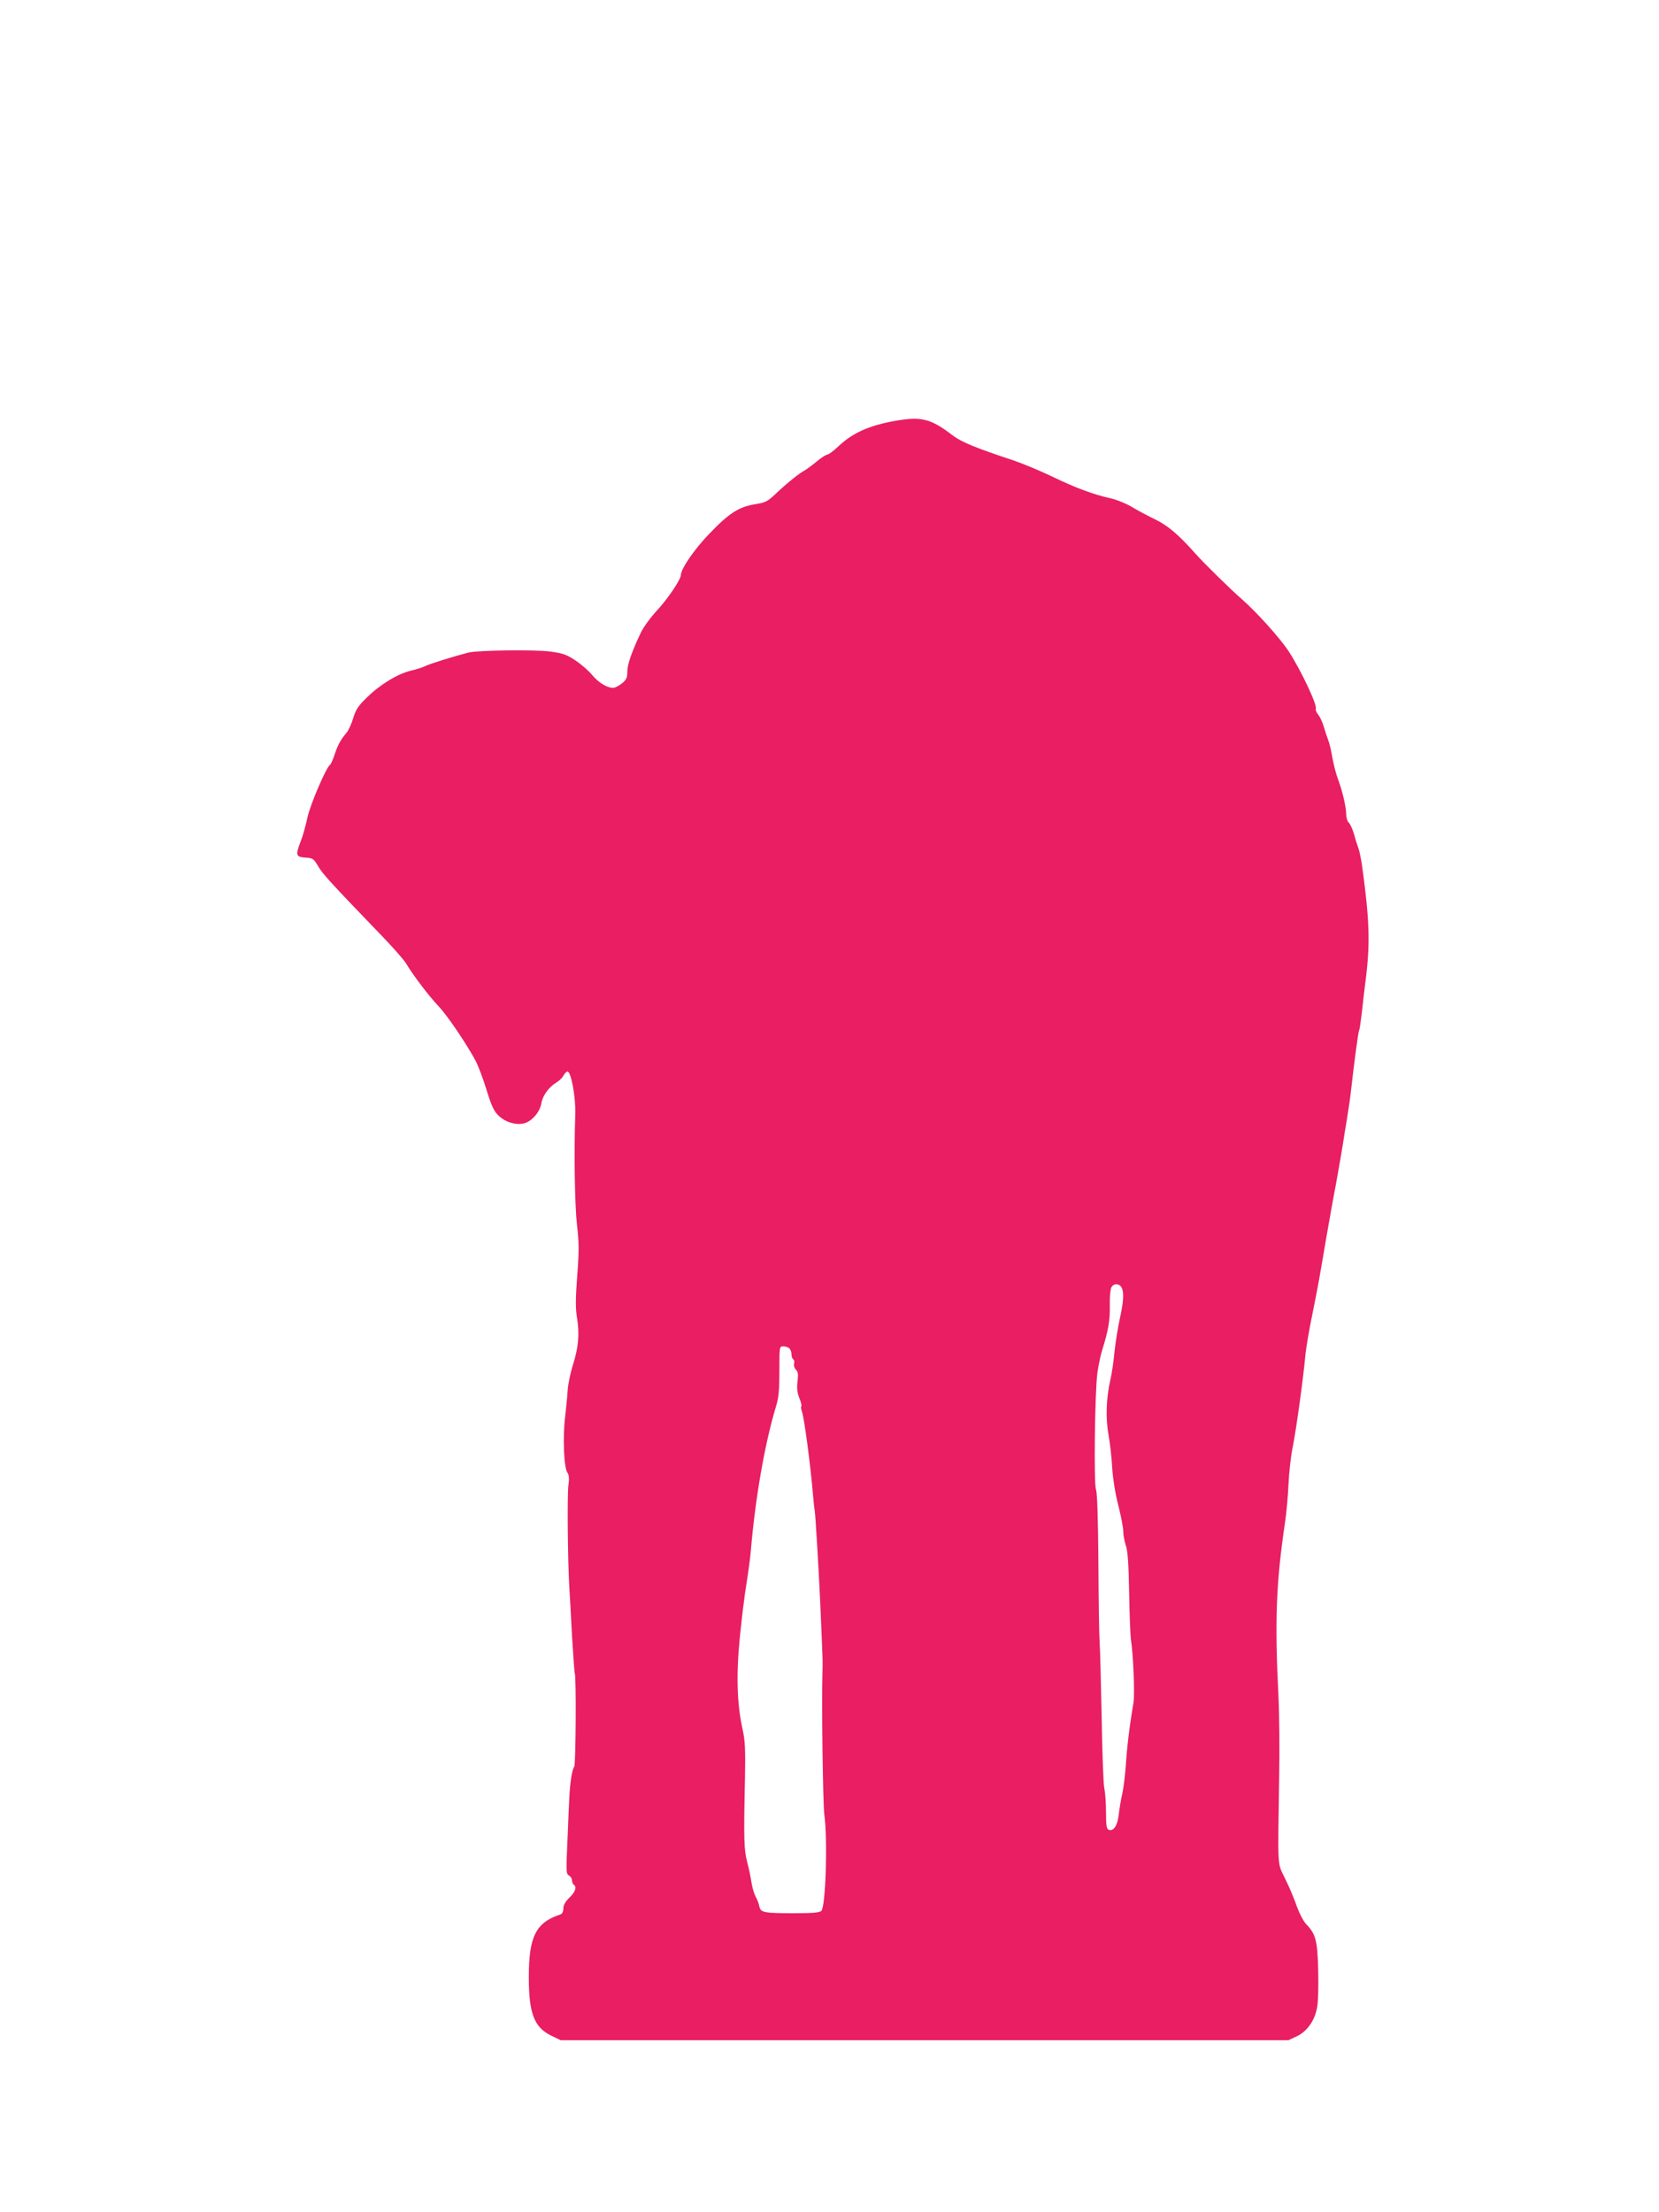 <?xml version="1.0" standalone="no"?>
<!DOCTYPE svg PUBLIC "-//W3C//DTD SVG 20010904//EN"
 "http://www.w3.org/TR/2001/REC-SVG-20010904/DTD/svg10.dtd">
<svg version="1.0" xmlns="http://www.w3.org/2000/svg"
 width="960pt" height="1280pt" viewBox="0 0 960 1280"
 preserveAspectRatio="xMidYMid meet">
<g transform="translate(0,1280) scale(0.1,-0.1)"
fill="#e91e63" stroke="none">
<path d="M5175 10364 c-145 -26 -241 -69 -322 -145 -28 -27 -58 -49 -65 -49
-7 0 -36 -18 -63 -41 -27 -22 -58 -45 -69 -51 -31 -16 -104 -75 -166 -134 -50
-47 -61 -52 -123 -62 -92 -15 -150 -52 -266 -174 -86 -90 -159 -197 -161 -235
-1 -27 -75 -137 -139 -206 -37 -40 -79 -98 -93 -128 -53 -112 -78 -184 -78
-225 0 -35 -5 -47 -31 -68 -17 -14 -40 -26 -51 -26 -35 0 -83 29 -121 74 -20
24 -63 62 -96 84 -51 34 -73 42 -146 52 -86 12 -420 8 -475 -6 -82 -21 -223
-65 -247 -77 -15 -8 -53 -20 -83 -27 -76 -17 -181 -81 -255 -154 -52 -50 -66
-71 -81 -121 -10 -33 -27 -71 -39 -85 -33 -39 -51 -71 -69 -127 -10 -29 -21
-55 -26 -58 -22 -14 -114 -228 -131 -305 -10 -47 -27 -109 -39 -138 -31 -81
-28 -90 27 -94 44 -3 48 -6 74 -50 26 -45 73 -96 359 -393 69 -71 137 -148
150 -170 41 -69 132 -188 186 -245 51 -54 152 -202 212 -310 17 -30 47 -109
67 -175 30 -97 44 -126 71 -151 40 -38 102 -56 149 -43 45 13 90 66 98 117 8
44 43 92 87 119 16 9 34 27 41 40 7 13 17 23 23 23 21 0 48 -150 45 -245 -8
-233 -3 -530 10 -644 12 -104 12 -151 1 -295 -10 -134 -10 -186 -1 -241 15
-92 9 -171 -24 -273 -14 -46 -28 -111 -30 -145 -2 -34 -9 -105 -15 -157 -14
-115 -7 -292 13 -320 10 -15 12 -34 6 -76 -7 -55 -4 -420 5 -579 3 -44 10
-174 16 -290 7 -115 14 -213 16 -216 9 -15 6 -529 -3 -541 -13 -17 -25 -94
-29 -188 -2 -41 -6 -124 -8 -185 -11 -242 -11 -247 7 -257 9 -5 17 -18 17 -28
0 -10 5 -22 10 -25 19 -12 10 -41 -25 -75 -24 -23 -35 -43 -35 -62 0 -18 -6
-31 -17 -35 -143 -47 -183 -128 -183 -364 0 -207 31 -288 127 -336 l58 -28
2105 0 2105 0 47 22 c59 27 103 87 118 160 8 34 10 118 8 217 -4 177 -14 215
-68 271 -17 17 -40 62 -54 100 -13 39 -43 111 -67 160 -49 103 -45 41 -37 590
3 160 1 371 -4 470 -22 432 -14 656 38 1006 8 53 17 152 20 220 3 68 14 167
25 219 22 112 60 391 74 540 4 36 21 139 40 230 35 173 40 205 80 440 14 80
38 217 55 305 16 88 34 192 40 230 6 39 17 108 25 155 8 47 19 123 24 170 20
176 41 331 46 340 3 4 9 48 15 97 5 48 16 144 25 213 24 200 19 337 -24 646
-6 39 -15 82 -20 95 -5 13 -17 49 -25 80 -9 31 -23 62 -31 69 -8 7 -15 29 -15
49 -1 45 -22 135 -48 204 -11 29 -25 84 -32 122 -6 39 -17 86 -25 105 -7 19
-19 55 -26 79 -7 24 -21 54 -32 67 -10 13 -16 28 -13 32 11 19 -84 221 -156
332 -48 75 -189 231 -274 305 -55 47 -216 205 -265 260 -100 113 -163 166
-239 202 -41 20 -100 51 -131 70 -31 19 -85 41 -120 49 -106 24 -207 62 -339
126 -69 33 -170 75 -225 94 -219 72 -300 106 -350 143 -130 100 -183 113 -340
85z m1315 -5013 c15 -29 12 -81 -10 -181 -11 -50 -25 -136 -31 -193 -5 -56
-16 -129 -24 -162 -24 -106 -28 -221 -10 -320 9 -49 18 -135 21 -190 4 -60 17
-145 35 -214 16 -63 29 -131 29 -152 0 -21 7 -58 15 -82 11 -32 16 -106 19
-273 2 -126 7 -247 10 -269 14 -87 23 -316 15 -367 -24 -141 -38 -262 -44
-358 -4 -58 -13 -132 -20 -165 -8 -33 -17 -88 -21 -122 -7 -66 -30 -101 -59
-90 -12 5 -15 26 -15 104 0 54 -5 116 -10 138 -5 22 -12 204 -15 405 -4 201
-9 399 -12 440 -3 41 -6 251 -7 465 -2 256 -7 399 -14 417 -13 32 -7 555 8
673 6 44 19 107 30 140 34 109 44 169 42 254 -1 46 3 92 9 102 13 25 45 24 59
0z m-1922 -353 c7 -7 12 -22 12 -34 0 -13 5 -26 10 -29 6 -4 8 -15 5 -25 -3
-10 1 -25 10 -34 13 -13 15 -27 10 -69 -5 -38 -2 -64 10 -95 10 -24 15 -45 12
-48 -3 -4 -2 -17 3 -30 14 -36 51 -319 66 -499 2 -27 6 -63 9 -80 4 -28 23
-343 31 -520 2 -44 6 -138 9 -210 6 -149 6 -131 4 -215 -5 -170 3 -751 11
-809 20 -144 8 -532 -17 -557 -11 -11 -48 -14 -161 -14 -174 0 -190 4 -198 39
-2 14 -12 40 -21 56 -9 17 -20 53 -24 80 -4 28 -15 82 -25 120 -19 74 -21 121
-13 495 3 158 0 209 -13 270 -33 145 -39 313 -17 535 11 110 28 252 39 315 10
63 22 149 25 190 26 303 79 611 145 831 16 52 20 95 20 207 0 141 0 142 23
142 13 0 28 -5 35 -12z"/>
</g>
</svg>
